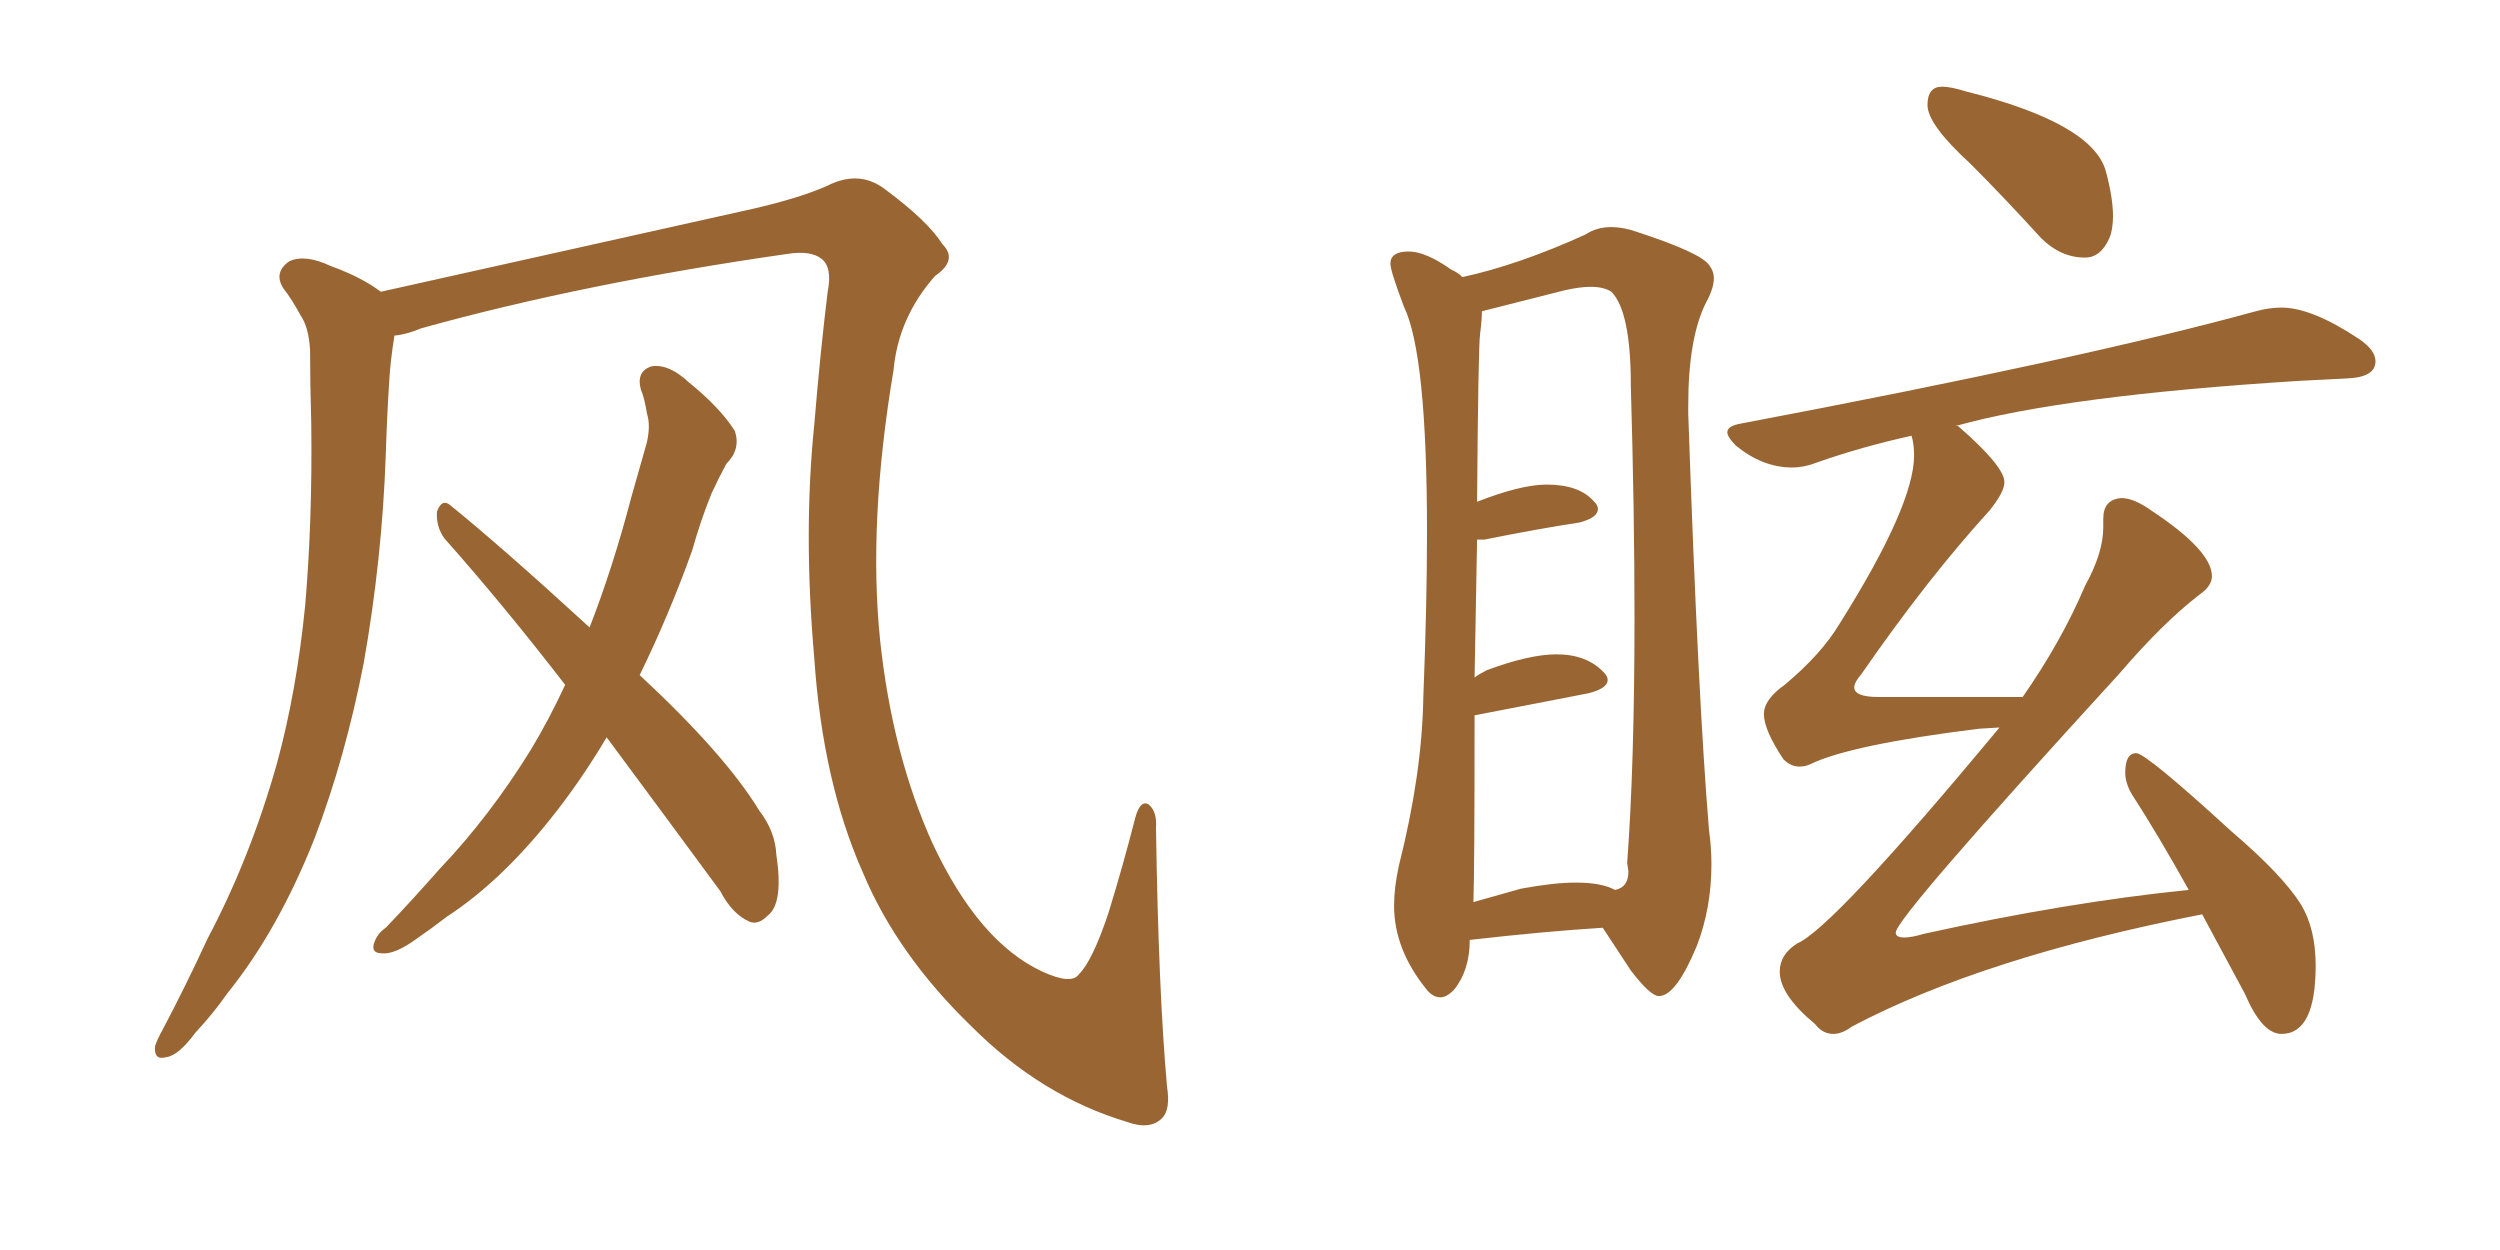 <svg xmlns="http://www.w3.org/2000/svg" xmlns:xlink="http://www.w3.org/1999/xlink" width="300" height="150"><path fill="#996633" padding="10" d="M140.04 130.37L140.04 130.37Q140.48 133.15 139.45 134.18L139.45 134.18Q137.99 135.64 135.21 134.62L135.21 134.62Q124.95 131.54 116.60 123.19L116.60 123.19Q107.67 114.55 103.56 104.74L103.56 104.74Q98.73 93.90 97.71 78.96L97.71 78.96Q96.39 63.87 97.71 50.98L97.71 50.98Q98.44 42.19 99.32 35.01L99.32 35.01Q99.90 32.08 98.58 31.05L98.58 31.05Q97.27 30.03 94.48 30.47L94.48 30.47Q70.02 33.98 50.54 39.40L50.54 39.40Q48.78 40.14 47.31 40.28L47.31 40.28Q47.31 40.28 47.31 40.43L47.31 40.43Q46.88 43.07 46.73 45.41L46.73 45.41Q46.44 49.80 46.29 54.64L46.29 54.64Q45.85 67.09 43.65 79.54L43.65 79.54Q41.46 90.82 37.79 100.49L37.79 100.49Q33.40 111.62 27.25 119.24L27.25 119.24Q25.63 121.58 23.44 123.93L23.44 123.93Q21.39 126.71 19.92 126.86L19.92 126.86Q18.46 127.29 18.60 125.54L18.60 125.54Q18.90 124.66 19.48 123.63L19.48 123.63Q22.27 118.36 24.90 112.65L24.90 112.65Q30.03 102.98 33.25 91.55L33.25 91.55Q35.60 82.91 36.62 72.66L36.62 72.66Q37.50 62.40 37.35 50.83L37.35 50.83Q37.21 46.00 37.21 42.04L37.21 42.04Q37.06 39.26 36.04 37.79L36.04 37.79Q35.01 35.89 33.98 34.57L33.98 34.57Q32.81 32.67 34.72 31.35L34.72 31.35Q36.62 30.47 39.70 31.93L39.70 31.93Q43.36 33.25 45.70 35.01L45.70 35.01Q58.15 32.23 90.38 25.05L90.38 25.05Q96.09 23.73 99.32 22.27L99.32 22.27Q103.13 20.36 106.20 22.71L106.20 22.71Q111.33 26.51 113.09 29.30L113.09 29.30Q114.99 31.20 112.21 33.11L112.21 33.11Q107.81 38.09 107.23 44.38L107.23 44.38Q104.15 62.70 105.62 76.90L105.62 76.90Q107.08 90.53 111.91 101.22L111.91 101.22Q117.48 113.09 125.10 116.60L125.10 116.60Q128.61 118.21 129.49 116.89L129.49 116.89Q131.10 115.28 133.01 109.57L133.01 109.57Q134.77 103.86 136.23 98.14L136.23 98.14Q136.82 95.95 137.84 96.53L137.84 96.53Q138.87 97.41 138.72 99.32L138.72 99.32Q139.01 118.80 140.04 130.37ZM72.80 88.48L72.80 88.48L72.80 88.48Q69.58 93.90 65.92 98.44L65.92 98.44Q59.91 105.91 53.61 110.01L53.61 110.01Q51.71 111.47 49.80 112.79L49.80 112.79Q47.31 114.55 45.85 114.40L45.85 114.40Q44.38 114.40 44.97 112.94L44.97 112.94Q45.41 111.91 46.29 111.33L46.29 111.33Q49.51 107.96 52.73 104.30L52.73 104.30Q58.74 98.00 63.72 89.94L63.72 89.94Q65.92 86.28 67.82 82.18L67.82 82.18Q60.35 72.51 53.32 64.60L53.32 64.60Q52.29 63.13 52.44 61.38L52.44 61.38Q53.03 59.77 54.05 60.64L54.05 60.64Q60.21 65.63 70.75 75.29L70.75 75.29Q73.54 68.12 75.73 59.77L75.73 59.77Q76.76 56.10 77.64 53.03L77.64 53.03Q78.08 50.98 77.64 49.66L77.64 49.66Q77.34 47.75 76.90 46.73L76.90 46.73Q76.32 44.53 78.22 43.95L78.22 43.95Q80.27 43.65 82.62 45.85L82.62 45.85Q86.43 48.93 88.18 51.71L88.18 51.71Q88.92 53.91 87.16 55.66L87.16 55.66Q86.28 57.28 85.40 59.18L85.40 59.18Q84.08 62.40 83.06 66.06L83.06 66.06Q80.27 73.83 76.76 81.01L76.76 81.01Q87.01 90.53 91.11 97.27L91.11 97.27Q93.02 99.76 93.16 102.54L93.16 102.54Q94.04 108.40 92.14 109.86L92.14 109.86Q90.97 111.04 89.94 110.60L89.94 110.60Q87.89 109.72 86.43 106.93L86.43 106.93Q79.10 96.97 72.80 88.48ZM172.85 119.68L172.85 119.68Q171.97 119.68 171.24 118.80L171.24 118.80Q167.29 113.96 167.29 108.69L167.29 108.69Q167.29 106.49 167.87 103.86L167.87 103.86Q170.65 92.87 170.80 83.64L170.80 83.64Q171.24 72.51 171.24 63.87L171.24 63.87Q171.24 42.48 168.46 36.77L168.46 36.77Q166.85 32.52 166.85 31.64L166.85 31.64Q166.85 30.18 169.04 30.18L169.04 30.18Q171.09 30.18 174.17 32.37L174.17 32.37Q174.90 32.67 175.49 33.25L175.49 33.25Q182.23 31.79 190.28 28.13L190.28 28.13Q191.60 27.25 193.36 27.25L193.36 27.25Q194.82 27.25 196.44 27.83L196.44 27.83Q204.05 30.32 205.08 31.79L205.08 31.79Q205.66 32.52 205.66 33.40L205.66 33.40Q205.66 34.57 204.79 36.18L204.79 36.18Q202.59 40.43 202.59 48.63L202.59 48.63L202.59 49.66Q203.76 83.79 205.08 99.61L205.08 99.61Q205.37 101.66 205.37 103.71L205.37 103.71Q205.37 108.98 203.61 113.53L203.61 113.53Q201.12 119.53 199.07 119.53L199.07 119.53Q198.05 119.53 195.70 116.46L195.70 116.46L192.33 111.33Q185.30 111.77 176.37 112.79L176.37 112.79Q176.37 116.46 174.46 118.80L174.46 118.80Q173.58 119.68 172.85 119.68ZM176.81 108.25L176.81 108.25L182.52 106.64Q186.47 105.91 189.11 105.91L189.11 105.91Q192.19 105.91 193.80 106.79L193.80 106.79Q195.41 106.49 195.41 104.59L195.41 104.59L195.26 103.56Q196.14 91.70 196.14 73.97L196.14 73.97Q196.14 61.52 195.70 46.29L195.70 46.29Q195.70 37.35 193.36 35.01L193.36 35.01Q192.48 34.42 190.87 34.42L190.87 34.42Q189.55 34.42 187.65 34.86L187.65 34.86L177.83 37.35Q177.83 38.38 177.61 40.06Q177.39 41.75 177.25 60.21L177.25 60.21Q182.52 58.15 185.60 58.15L185.60 58.15Q189.55 58.15 191.31 60.21L191.31 60.21Q191.75 60.64 191.75 61.08L191.75 61.08Q191.75 62.11 189.55 62.70L189.55 62.70Q184.72 63.43 178.13 64.75L178.13 64.75L177.25 64.75L176.95 81.30Q177.54 80.86 178.42 80.42L178.42 80.42Q183.54 78.52 186.77 78.52L186.77 78.52Q190.43 78.52 192.48 80.71L192.48 80.71Q192.92 81.15 192.92 81.59L192.92 81.59Q192.92 82.62 190.58 83.20L190.58 83.20L176.95 85.84Q176.95 104.59 176.81 108.25ZM250.20 30.91L250.20 30.91Q247.27 30.91 244.92 28.56L244.92 28.56Q240.53 23.73 236.43 19.63L236.43 19.63Q231.30 14.94 231.30 12.60L231.30 12.60Q231.30 10.40 233.06 10.40L233.06 10.40Q234.08 10.40 235.99 10.99L235.99 10.99Q251.07 14.79 252.69 20.51L252.69 20.51Q253.56 23.73 253.56 25.93L253.56 25.93Q253.56 27.54 253.13 28.56L253.13 28.56Q252.10 30.91 250.20 30.91ZM273.78 124.07L273.78 124.07Q271.44 124.07 269.38 119.24L269.38 119.24L264.26 109.72Q238.04 114.84 222.22 123.19L222.22 123.19Q221.04 124.07 220.02 124.07L220.02 124.07Q218.70 124.07 217.82 122.90L217.82 122.90Q213.57 119.38 213.57 116.60L213.57 116.60Q213.57 114.55 215.63 113.23L215.63 113.23Q219.87 111.47 239.94 87.30L239.94 87.30L237.45 87.45Q222.07 89.36 217.24 91.70L217.24 91.70Q216.65 91.99 215.92 91.99L215.92 91.99Q214.89 91.99 214.01 91.11L214.01 91.11Q211.67 87.60 211.67 85.69L211.67 85.69Q211.67 83.94 214.16 82.18L214.16 82.18Q218.55 78.52 220.75 74.85L220.75 74.85Q229.69 60.64 229.69 54.64L229.69 54.64Q229.69 53.32 229.39 52.29L229.39 52.29Q223.39 53.61 217.97 55.52L217.97 55.52Q216.50 56.10 215.04 56.10L215.04 56.10Q211.52 56.10 208.30 53.47L208.30 53.47Q207.28 52.44 207.28 51.86L207.28 51.86Q207.28 51.12 208.89 50.83L208.89 50.83Q249.90 43.07 270.70 37.35L270.70 37.35Q272.31 36.91 273.78 36.91L273.78 36.91Q277.44 36.91 283.15 40.72L283.15 40.72Q285.06 42.04 285.06 43.36L285.06 43.36Q285.06 45.26 281.69 45.41L281.69 45.41L275.98 45.70Q247.71 47.46 234.67 51.12L234.67 51.12L234.96 51.12Q240.53 55.96 240.53 57.86L240.53 57.86Q240.53 59.03 238.77 61.23L238.77 61.23Q231.30 69.43 223.39 80.86L223.39 80.86Q222.51 81.88 222.51 82.47L222.51 82.47Q222.51 83.64 225.44 83.64L225.44 83.64L242.72 83.64Q247.41 76.90 250.20 70.31L250.20 70.31Q252.39 66.36 252.39 63.28L252.39 63.28L252.39 62.26Q252.39 59.91 254.59 59.77L254.59 59.77Q256.05 59.77 258.11 61.23L258.11 61.23Q265.43 66.06 265.43 69.14L265.43 69.14Q265.43 70.31 263.96 71.34L263.96 71.34Q259.57 74.71 254.30 80.86L254.30 80.86Q227.49 110.16 227.49 111.91L227.49 111.91Q227.49 112.50 228.52 112.50L228.52 112.50Q229.39 112.50 230.86 112.06L230.86 112.06Q248.14 108.25 262.65 106.79L262.65 106.79Q258.98 100.20 255.76 95.21L255.76 95.21Q255.03 93.90 255.03 92.72L255.03 92.72Q255.03 90.38 256.35 90.38L256.35 90.38Q257.52 90.38 267.77 99.76L267.77 99.76Q273.93 105.03 276.12 108.54L276.12 108.54Q277.88 111.47 277.88 115.87L277.88 115.87Q277.88 124.07 273.78 124.07Z"/></svg>
